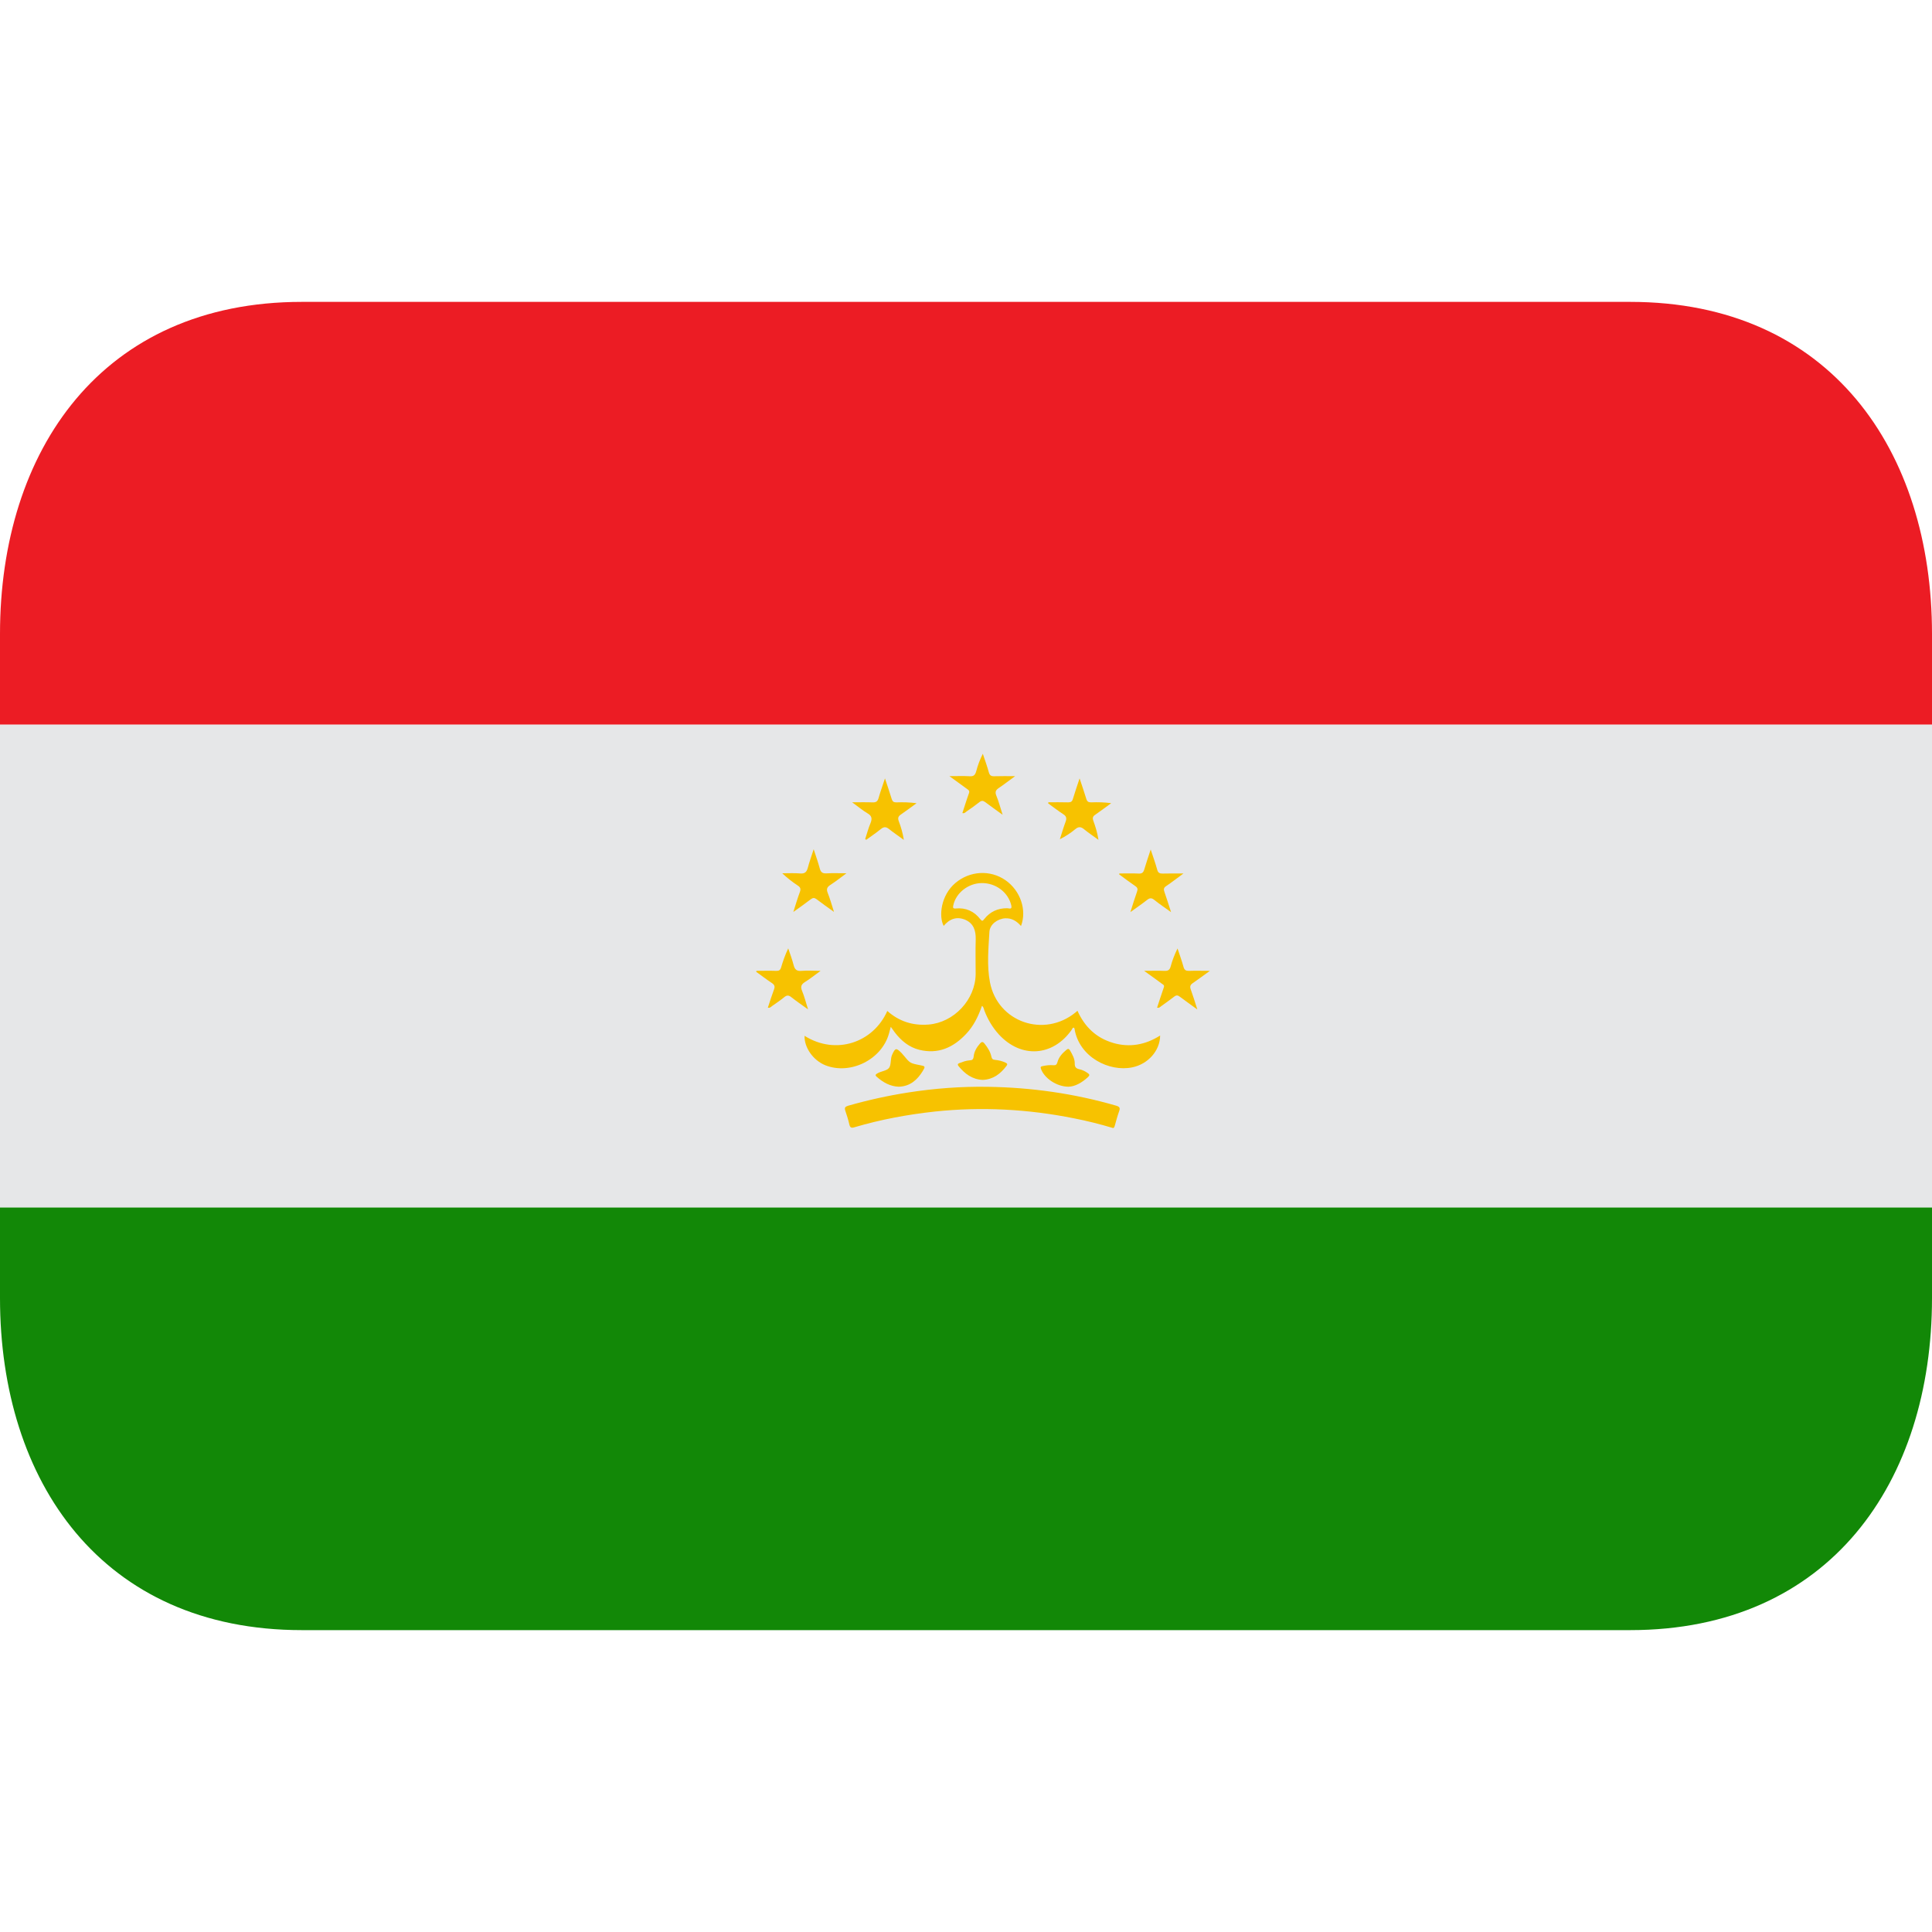 <svg xmlns="http://www.w3.org/2000/svg" viewBox="0 0 64 64" enable-background="new 0 0 64 64"><switch><g><path fill="#e6e7e8" d="m0 24h64v16h-64z"/><path fill="#ec1c24" d="m54 10h-44c-6.627 0-10 4.925-10 11v3h64v-3c0-6.075-3.373-11-10-11"/><path fill="#128807" d="m0 43c0 6.075 3.373 11 10 11h44c6.627 0 10-4.925 10-11v-3h-64v3"/><g><path fill-rule="evenodd" fill="#f7c200" d="m36.846 37.36c-.427-.127-.842-.23-1.263-.313-1.526-.306-3.061-.39-4.612-.226-.907.099-1.802.264-2.676.524-.096.027-.133.007-.158-.089-.035-.157-.084-.311-.135-.461-.033-.102-.007-.135.093-.166.648-.186 1.311-.332 1.979-.437.875-.137 1.758-.204 2.645-.19 1.445.021 2.861.221 4.252.624.117.034.143.075.102.185-.057.156-.099.318-.144.478-.016.057-.033.092-.083.071"/><path fill-rule="evenodd" fill="#f7c200" d="m26.28 30.21c.079-.244.139-.455.216-.659.04-.106.018-.161-.075-.22-.176-.116-.34-.245-.508-.402.197 0 .398-.012.593.005.157.014.217-.05.254-.188.05-.191.118-.377.194-.614.079.241.148.438.203.641.034.127.096.167.228.158.202-.012.405-.003.655-.003-.199.148-.361.275-.533.386-.106.069-.139.135-.089.261.077.192.132.394.209.633-.219-.157-.4-.284-.577-.42-.071-.054-.121-.052-.195.003-.177.138-.36.265-.575.419"/><path fill-rule="evenodd" fill="#f7c200" d="m37.08 28.935c.212 0 .426-.008.638.003.114.007.159-.036.189-.141.059-.205.13-.405.211-.655.084.25.158.457.216.668.028.104.08.13.181.128.213-.006.426-.003.689-.003-.217.157-.391.296-.574.418-.08.053-.088.103-.059.187.074.209.139.422.222.676-.21-.151-.39-.271-.556-.406-.092-.074-.152-.066-.238.001-.167.132-.344.252-.553.403.08-.252.144-.466.219-.675.032-.087.02-.135-.058-.187-.182-.124-.357-.257-.534-.388.002-.006.004-.018.007-.029"/><path fill-rule="evenodd" fill="#f7c200" d="m31.88 26.933c.074-.223.139-.441.219-.659.029-.082-.02-.106-.066-.14-.179-.13-.36-.262-.582-.423.254 0 .46-.01.666.003.136.011.186-.04.221-.164.051-.196.121-.384.219-.58.068.204.143.407.199.614.029.103.079.133.18.13.213-.007.428-.003.691-.003-.203.146-.363.273-.531.386-.105.068-.143.13-.092.258.08.191.131.394.209.635-.216-.157-.4-.284-.574-.417-.072-.055-.123-.058-.195-.002-.136.108-.275.206-.418.304-.043.03-.078.08-.146.058"/><path fill-rule="evenodd" fill="#f7c200" d="m25.06 32.16c.219 0 .438-.007.656.001.09.002.133-.025.159-.114.062-.209.134-.416.236-.631.062.183.13.364.178.551.037.146.101.21.263.194.191-.016.385-.001.631-.001-.195.141-.35.268-.518.371-.125.079-.153.156-.094.297.076.182.122.374.197.609-.213-.153-.389-.273-.557-.406-.088-.071-.152-.066-.236.005-.123.101-.256.19-.39.284-.042.03-.077.078-.149.061.066-.203.131-.408.205-.607.037-.098.014-.152-.072-.21-.177-.118-.347-.248-.52-.373.006-.012.007-.024.011-.031"/><path fill-rule="evenodd" fill="#f7c200" d="m38.33 33.379c.076-.229.146-.451.224-.673.028-.077-.034-.095-.072-.124-.181-.133-.358-.264-.582-.422.255 0 .462-.008.667.001.122.006.182-.025.214-.151.054-.199.129-.392.226-.591.067.204.143.406.199.614.03.104.082.13.182.128.213-.008.425-.001.692-.001-.214.152-.386.284-.563.404-.085.057-.108.111-.073.209.074.205.14.414.219.667-.219-.159-.4-.288-.577-.421-.072-.057-.124-.057-.195 0-.136.105-.275.204-.415.304-.042.029-.077.08-.146.056"/><path fill-rule="evenodd" fill="#f7c200" d="m28.66 27.796c.059-.177.104-.359.177-.529.059-.148.047-.241-.102-.326-.162-.096-.311-.222-.506-.364.258 0 .466-.006.672.003.113.004.17-.026.204-.146.056-.202.129-.402.211-.648.083.253.157.464.221.676.026.089.066.119.157.118.219-.009.436-.003.668.027-.17.124-.34.252-.512.37-.094.061-.116.119-.078.224.076.197.134.401.169.622-.163-.121-.333-.234-.491-.36-.094-.075-.166-.083-.266-.003-.156.127-.326.241-.489.36-.01-.01-.022-.016-.035-.024"/><path fill-rule="evenodd" fill="#f7c200" d="m34.729 26.576c.219 0 .435-.003.653.003.092.001.135-.026.16-.116.063-.214.138-.425.221-.678.084.255.158.466.222.678.026.089.069.117.159.116.219-.009.436-.003.666.027-.176.128-.349.259-.527.382-.082.053-.098.106-.066.198.074.201.136.405.171.635-.159-.117-.325-.227-.478-.352-.105-.087-.186-.09-.291-.001-.152.127-.318.235-.51.333.063-.192.119-.392.191-.582.042-.117.025-.183-.082-.25-.17-.11-.33-.237-.496-.356.002-.012.004-.026.007-.037"/><path fill-rule="evenodd" fill="#f7c200" d="m29.774 35.999c-.287-.01-.521-.144-.731-.328-.051-.044-.048-.071.007-.106.133-.086.334-.088.407-.199.071-.109.032-.291.098-.431.103-.226.134-.231.312-.05.021.024.043.047.063.072.216.264.216.264.556.33.166.03.171.043.084.188-.182.298-.422.512-.796.524"/><path fill-rule="evenodd" fill="#f7c200" d="m32.556 35.773c-.35-.014-.594-.201-.803-.456-.043-.055-.024-.081.035-.103.107-.039.212-.081.326-.088.091-.001.129-.029.14-.128.016-.165.099-.301.207-.427.054-.064.095-.072.151-.002.105.131.195.27.23.437.014.067.042.097.113.103.123.012.244.039.358.094.053.027.071.053.026.109-.199.264-.443.446-.783.461"/><path fill-rule="evenodd" fill="#f7c200" d="m35.396 35.999c-.402-.002-.804-.288-.913-.592-.025-.067 0-.079.06-.092.115-.025.232-.038.351-.028.081.006.11-.018.134-.097.045-.172.16-.298.295-.41.053-.048.088-.043.125.021.077.134.158.273.154.432-.002.123.051.165.16.189.099.021.188.068.273.127.058.039.068.072.012.125-.205.193-.44.32-.651.325"/><path fill-rule="evenodd" fill="#f7c200" d="m36.872 34.547c-.561-.164-.942-.534-1.18-1.064-.029.025-.045.038-.061.053-1.045.855-2.584.326-2.838-1-.104-.546-.05-1.114-.017-1.671.015-.246.271-.43.521-.445.221-.011.385.095.525.255.201-.528-.02-1.171-.51-1.514-.508-.356-1.19-.316-1.67.095-.47.401-.552 1.089-.382 1.416.193-.233.433-.323.716-.203.279.121.352.361.346.649-.012.381-.002.763-.002 1.144-.006.852-.719 1.613-1.566 1.678-.52.04-.973-.106-1.361-.451-.465 1.053-1.709 1.475-2.741.824-.013.39.288.815.69.976.828.326 1.861-.186 2.104-1.043.021-.069.039-.14.063-.231.055.073.092.128.131.183.213.277.471.493.813.578.625.154 1.127-.075 1.548-.523.251-.264.407-.584.528-.934.059.047.061.104.078.151.111.294.268.562.479.794.736.805 1.793.737 2.416-.152.02-.027.023-.072.072-.069.008.013.018.021.02.03.147.943 1.148 1.443 1.911 1.285.521-.105.923-.549.926-1.055-.487.31-1.01.405-1.559.245m-4.266-4.105c-.051.066-.072.084-.133.006-.205-.265-.482-.388-.816-.354-.098.008-.092-.037-.078-.105.087-.41.494-.733.943-.737.465-.005.875.305.977.734.037.157-.064.1-.135.099-.31-.001-.564.113-.758.357"/></g></g></switch></svg>